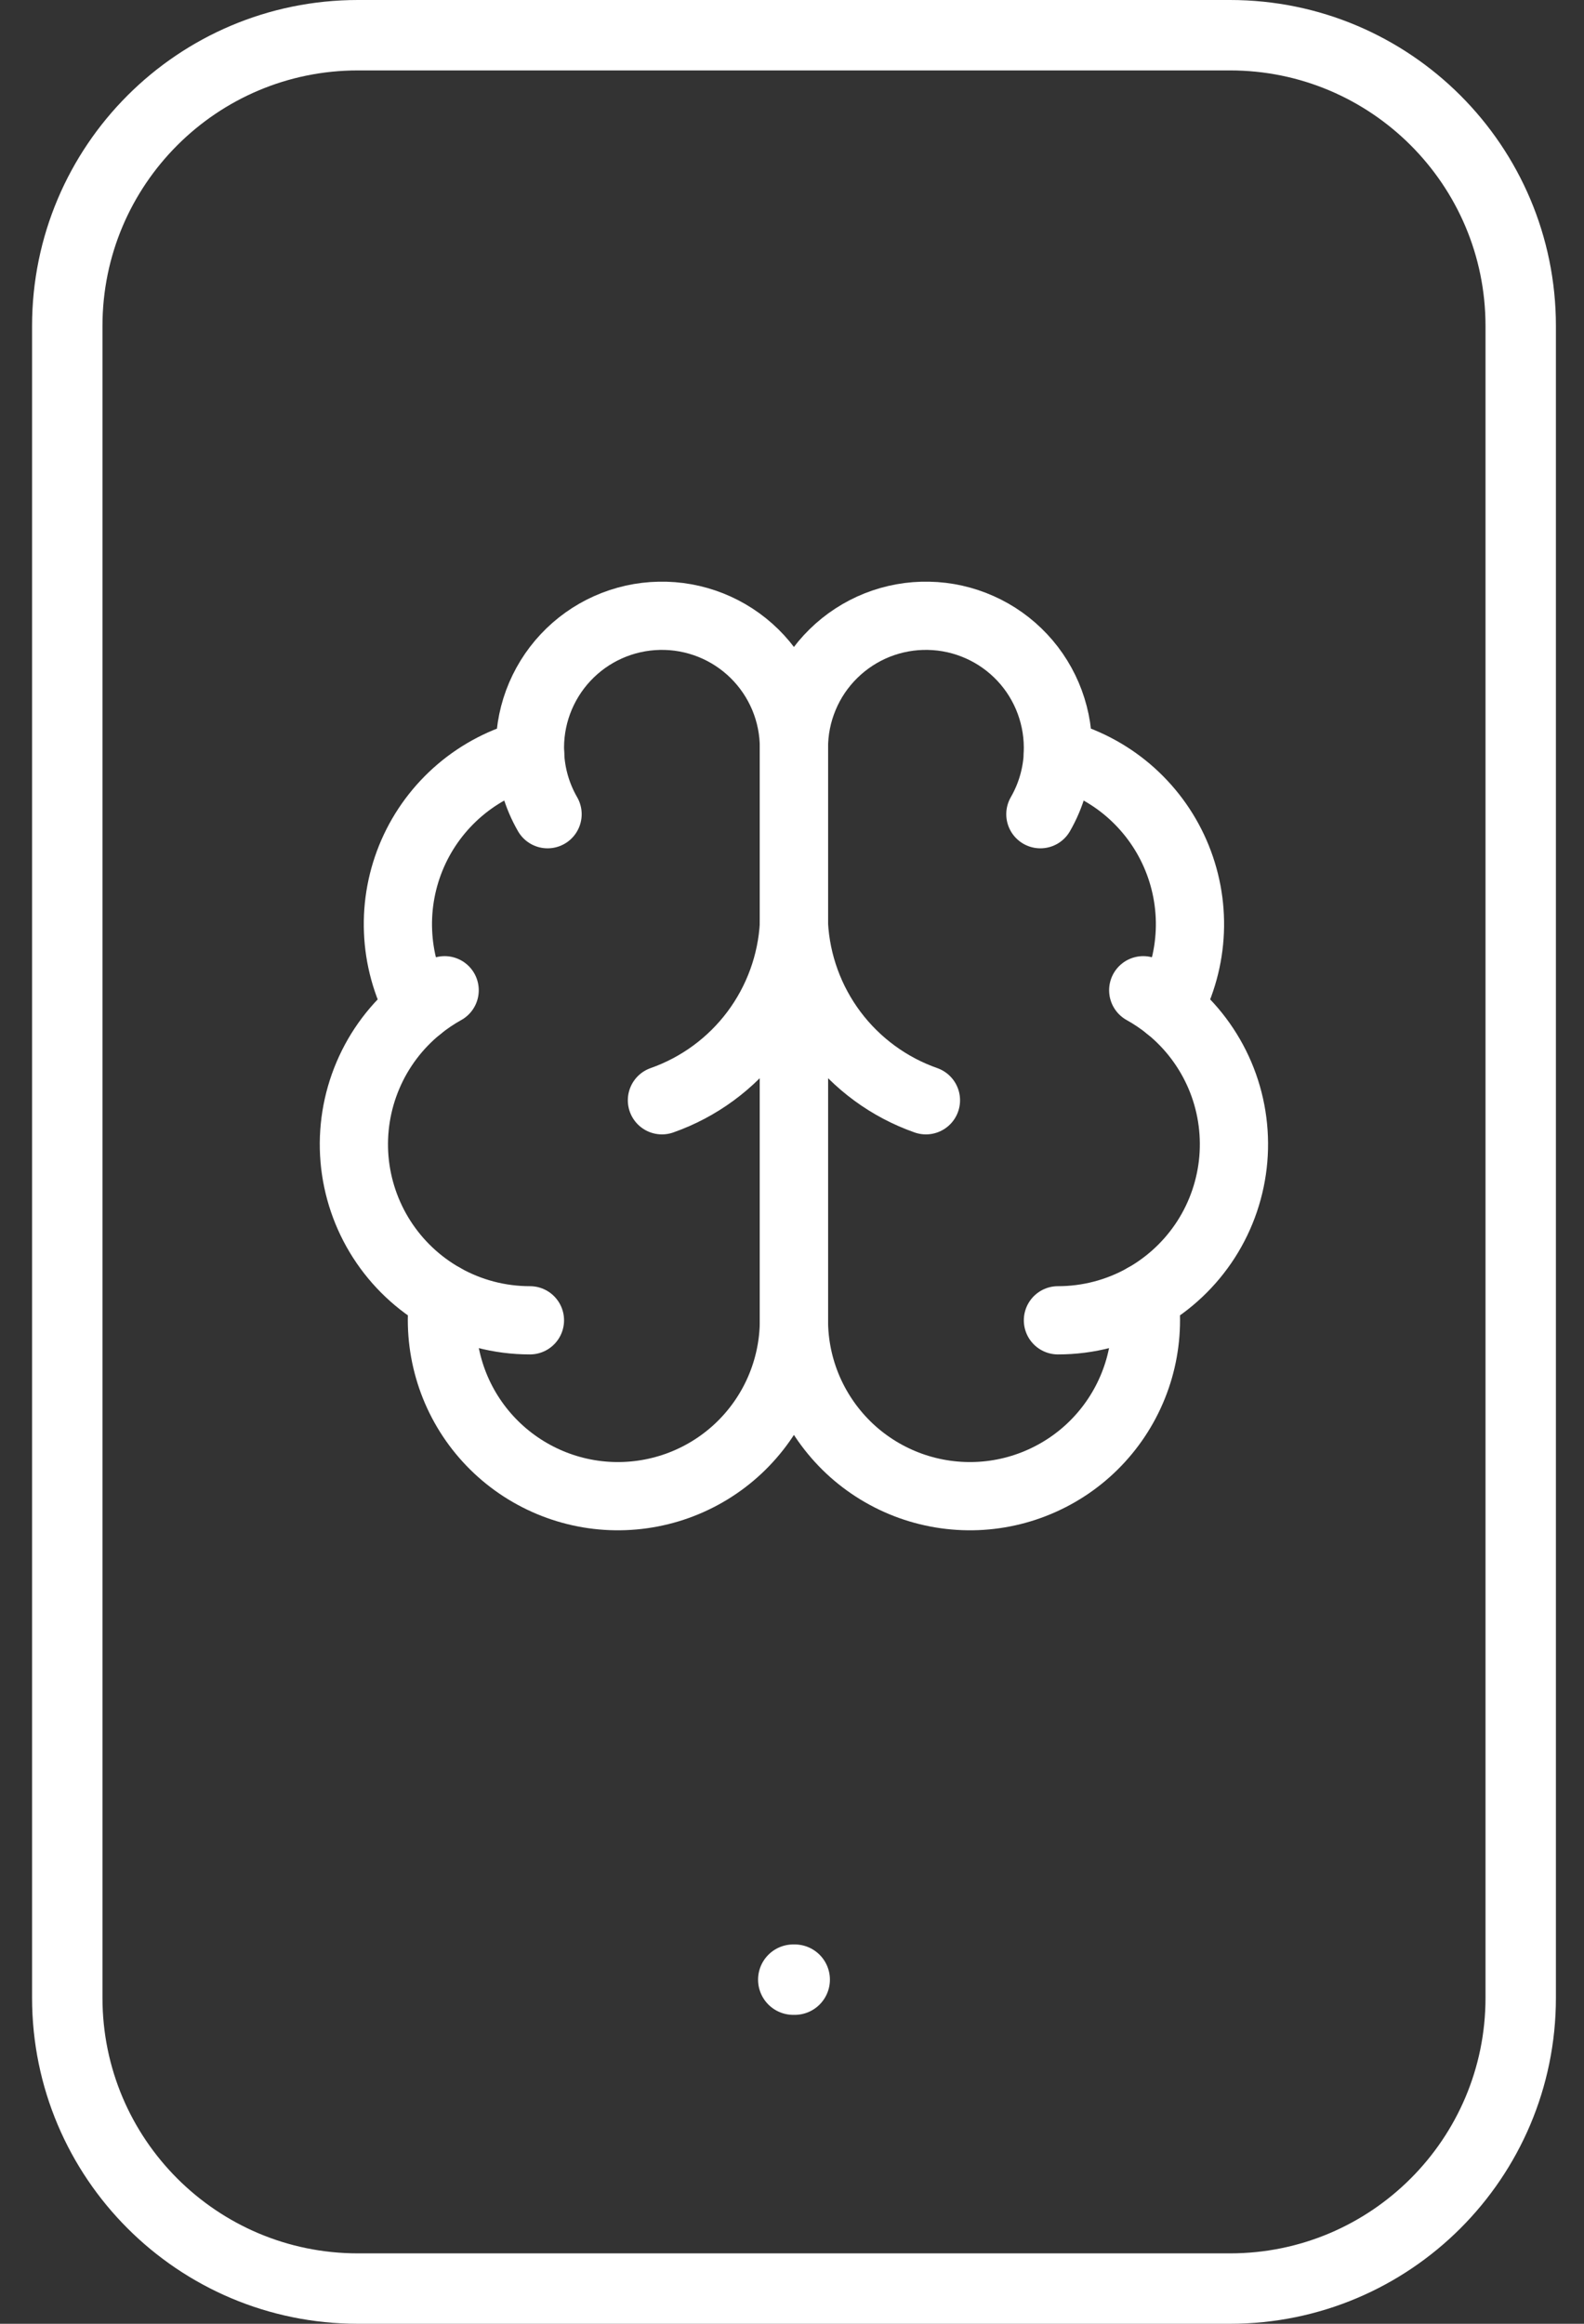 <svg width="45" height="66" fill="none" xmlns="http://www.w3.org/2000/svg"><rect width="100%" height="100%" fill="#333333" stroke="none"/><path d="M34.943 1H10.169C5.608 1 1.911 4.697 1.911 9.258V56.742C1.911 61.303 5.608 65 10.169 65H34.943C39.504 65 43.202 61.303 43.202 56.742V9.258C43.202 4.697 39.504 1 34.943 1Z" stroke="white" stroke-width="2" stroke-linecap="round" stroke-linejoin="round"/><path d="M22.536 56.226H22.577" stroke="white" stroke-width="2" stroke-linecap="round" stroke-linejoin="round"/><path d="M22.555 21.25C22.556 20.75 22.458 20.255 22.265 19.793C22.072 19.332 21.789 18.914 21.433 18.564C21.076 18.213 20.653 17.938 20.188 17.753C19.723 17.569 19.226 17.479 18.727 17.49C18.227 17.5 17.734 17.61 17.277 17.814C16.821 18.017 16.41 18.31 16.068 18.675C15.726 19.04 15.461 19.47 15.287 19.939C15.114 20.408 15.036 20.907 15.059 21.406C14.324 21.595 13.642 21.949 13.064 22.44C12.486 22.932 12.027 23.548 11.723 24.243C11.419 24.938 11.277 25.693 11.308 26.451C11.338 27.209 11.541 27.951 11.901 28.619C11.269 29.132 10.771 29.793 10.453 30.542C10.134 31.292 10.003 32.108 10.071 32.92C10.14 33.731 10.406 34.514 10.846 35.2C11.286 35.885 11.886 36.453 12.596 36.854C12.508 37.531 12.561 38.22 12.75 38.877C12.938 39.533 13.26 40.145 13.694 40.672C14.129 41.2 14.667 41.633 15.275 41.944C15.883 42.256 16.549 42.44 17.231 42.484C17.913 42.528 18.597 42.432 19.24 42.202C19.884 41.971 20.473 41.612 20.972 41.145C21.471 40.677 21.869 40.113 22.141 39.486C22.413 38.859 22.554 38.183 22.555 37.5V21.25Z" stroke="white" stroke-width="1.938" stroke-linecap="round" stroke-linejoin="round"/><path d="M22.555 21.25C22.553 20.75 22.652 20.255 22.845 19.793C23.037 19.332 23.32 18.914 23.677 18.564C24.034 18.213 24.457 17.938 24.921 17.753C25.386 17.569 25.883 17.479 26.383 17.49C26.883 17.5 27.375 17.61 27.832 17.814C28.289 18.017 28.7 18.31 29.042 18.675C29.384 19.04 29.649 19.47 29.822 19.939C29.995 20.408 30.073 20.907 30.051 21.406C30.786 21.595 31.468 21.949 32.046 22.44C32.623 22.932 33.082 23.548 33.386 24.243C33.69 24.938 33.833 25.693 33.802 26.451C33.771 27.209 33.568 27.951 33.209 28.619C33.841 29.132 34.338 29.793 34.657 30.542C34.976 31.292 35.106 32.108 35.038 32.92C34.969 33.731 34.704 34.514 34.264 35.2C33.824 35.885 33.223 36.453 32.514 36.854C32.601 37.531 32.549 38.22 32.36 38.877C32.171 39.533 31.849 40.145 31.415 40.672C30.981 41.2 30.443 41.633 29.834 41.944C29.226 42.256 28.561 42.44 27.878 42.484C27.197 42.528 26.513 42.432 25.869 42.202C25.226 41.971 24.636 41.612 24.137 41.145C23.639 40.677 23.241 40.113 22.968 39.486C22.696 38.859 22.555 38.183 22.555 37.5V21.25Z" stroke="white" stroke-width="1.938" stroke-linecap="round" stroke-linejoin="round"/><path d="M26.305 31.25C25.255 30.881 24.339 30.209 23.671 29.319C23.004 28.429 22.615 27.361 22.555 26.25C22.494 27.361 22.105 28.429 21.438 29.319C20.77 30.209 19.854 30.881 18.805 31.25" stroke="white" stroke-width="1.938" stroke-linecap="round" stroke-linejoin="round"/><path d="M29.556 23.125C29.858 22.601 30.029 22.012 30.054 21.407" stroke="white" stroke-width="1.938" stroke-linecap="round" stroke-linejoin="round"/><path d="M15.059 21.407C15.083 22.011 15.254 22.601 15.556 23.125" stroke="white" stroke-width="1.938" stroke-linecap="round" stroke-linejoin="round"/><path d="M11.9 28.62C12.129 28.434 12.374 28.268 12.632 28.125" stroke="white" stroke-width="1.938" stroke-linecap="round" stroke-linejoin="round"/><path d="M32.478 28.125C32.736 28.268 32.981 28.434 33.21 28.62" stroke="white" stroke-width="1.938" stroke-linecap="round" stroke-linejoin="round"/><path d="M15.055 37.499C14.194 37.5 13.347 37.278 12.597 36.855" stroke="white" stroke-width="1.938" stroke-linecap="round" stroke-linejoin="round"/><path d="M32.513 36.855C31.763 37.278 30.916 37.5 30.055 37.499" stroke="white" stroke-width="1.938" stroke-linecap="round" stroke-linejoin="round"/></svg>